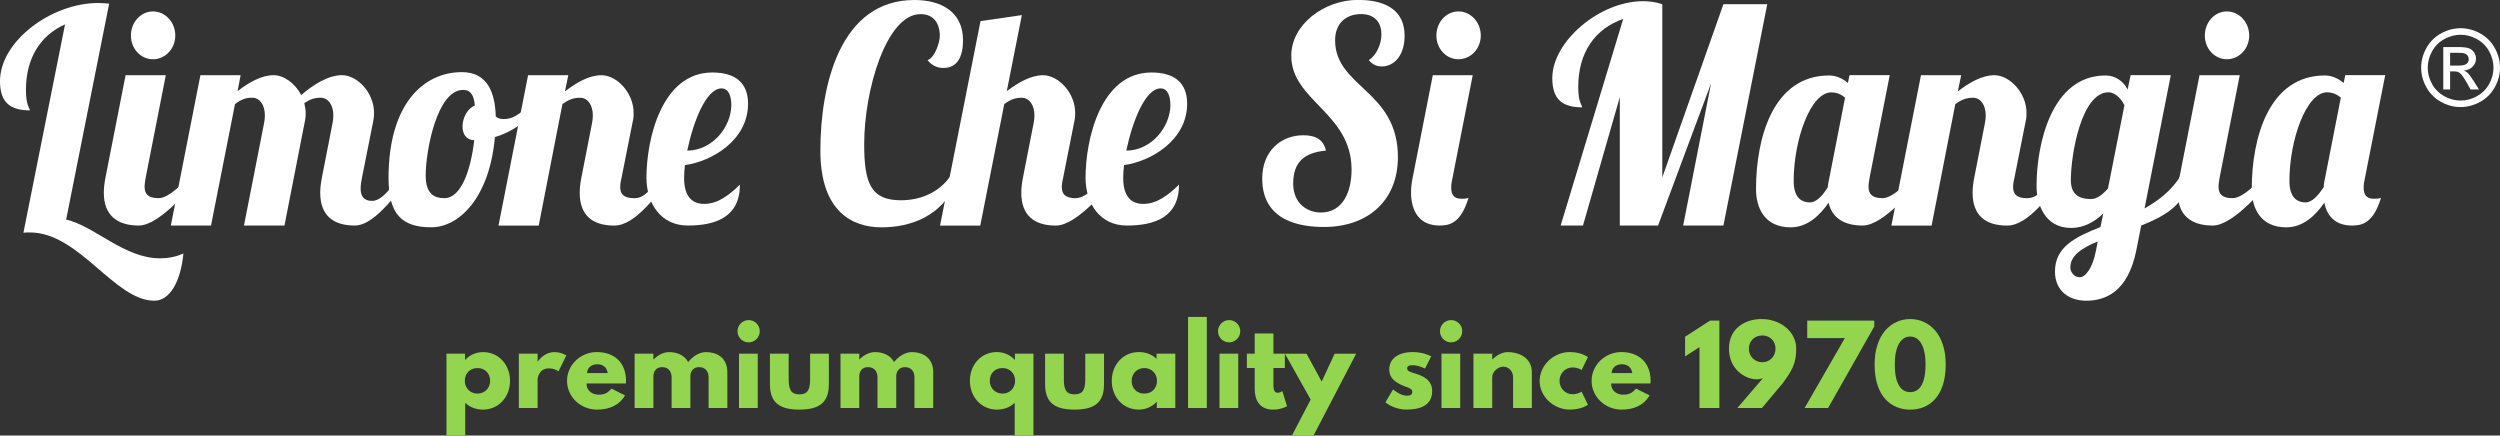 <?xml version="1.0" encoding="utf-8"?>
<!-- Generator: Adobe Illustrator 24.3.0, SVG Export Plug-In . SVG Version: 6.00 Build 0)  -->
<svg version="1.1" id="Layer_1" xmlns="http://www.w3.org/2000/svg" xmlns:xlink="http://www.w3.org/1999/xlink" x="0px" y="0px"
	 viewBox="0 0 695.68 121.2" style="enable-background:new 0 0 695.68 121.2;" xml:space="preserve">
<rect x="0" y="0" width="695.68" height="121.2" fill="#333333" stroke="none"/>
<style type="text/css">
	.st0{fill:#93D54F;}
	.st1{fill:#FFFFFF;}
</style>
<g>
	<g>
		<path class="st0" d="M134.41,113.98c-2.03,0-3.71-0.68-4.95-1.89v9.11h-5.22V98.42h5.16v1.71h0.06c1.12-1.24,2.89-2.15,4.95-2.15
			c4.42,0,7.52,3.57,7.52,7.99S138.83,113.98,134.41,113.98z M132.85,102.42c-2.03,0-3.51,1.47-3.51,3.54
			c0,2.09,1.56,3.57,3.51,3.57c1.98,0,3.54-1.47,3.54-3.57C136.38,103.9,134.97,102.42,132.85,102.42z"/>
		<path class="st0" d="M144.38,98.42h5.22v2.18h0.06c0,0,1.65-2.62,4.63-2.62c1.95,0,3.3,0.94,3.3,0.94l-2.18,4.42
			c0,0-0.97-0.83-2.71-0.83c-2.71,0-3.1,2.68-3.1,3.07v7.96h-5.22V98.42z"/>
		<path class="st0" d="M163.22,106.7c0,2.33,1.95,3.12,3.27,3.12c1.68,0,2.42-0.32,3.68-1.68l3.77,1.89
			c-1.71,2.86-4.48,3.95-7.84,3.95c-4.57,0-8.31-3.6-8.31-7.99c0-4.42,3.74-8.02,8.31-8.02c4.6,0,8.11,2.71,8.11,8.02
			c0,0.21,0,0.53-0.03,0.71H163.22z M169.11,103.81c-0.24-1.59-1.33-2.45-2.86-2.45c-1.8,0-2.8,1.06-2.89,2.45H169.11z"/>
		<path class="st0" d="M176.6,98.42h5.22v1.59h0.06c1.18-1.18,2.68-2.03,4.33-2.03c2,0,4.22,0.74,5.28,2.77
			c1.59-1.92,3.36-2.77,5.01-2.77c2.77,0,5.9,1.39,5.9,5.6v9.96h-5.22v-8.55c0-1.5-0.8-2.83-2.65-2.83c-1.65,0-2.36,1.21-2.42,2.36
			v9.02h-5.22v-8.55c0-1.5-0.8-2.83-2.65-2.83c-1.74,0-2.42,1.33-2.42,2.54v8.84h-5.22V98.42z"/>
		<path class="st0" d="M211.42,92.17c0,1.71-1.39,3.1-3.1,3.1s-3.09-1.39-3.09-3.1s1.38-3.1,3.09-3.1S211.42,90.46,211.42,92.17z
			 M205.64,113.54h5.22V98.42h-5.22V113.54z"/>
		<path class="st0" d="M219.47,105.61c0,2.98,0.8,4.13,2.98,4.13c2.18,0,2.98-1.15,2.98-4.13v-7.19h5.22v8.46
			c0,5.07-2.54,7.1-8.2,7.1s-8.2-2.03-8.2-7.1v-8.46h5.22V105.61z"/>
		<path class="st0" d="M233.89,98.42h5.22v1.59h0.06c1.18-1.18,2.68-2.03,4.33-2.03c2,0,4.22,0.74,5.28,2.77
			c1.59-1.92,3.36-2.77,5.01-2.77c2.77,0,5.9,1.39,5.9,5.6v9.96h-5.22v-8.55c0-1.5-0.8-2.83-2.65-2.83c-1.65,0-2.36,1.21-2.42,2.36
			v9.02h-5.22v-8.55c0-1.5-0.8-2.83-2.65-2.83c-1.74,0-2.42,1.33-2.42,2.54v8.84h-5.22V98.42z"/>
		<path class="st0" d="M277.41,97.97c2.06,0,3.83,0.91,4.95,2.15h0.06v-1.71h5.16v22.79h-5.22v-9.11c-1.24,1.21-2.92,1.89-4.95,1.89
			c-4.42,0-7.52-3.6-7.52-8.02S272.99,97.97,277.41,97.97z M278.97,109.53c1.95,0,3.51-1.47,3.51-3.57c0-2.06-1.47-3.54-3.51-3.54
			c-2.12,0-3.54,1.47-3.54,3.54C275.43,108.06,277,109.53,278.97,109.53z"/>
		<path class="st0" d="M296.04,105.61c0,2.98,0.8,4.13,2.98,4.13c2.18,0,2.98-1.15,2.98-4.13v-7.19h5.22v8.46
			c0,5.07-2.54,7.1-8.2,7.1s-8.2-2.03-8.2-7.1v-8.46h5.22V105.61z"/>
		<path class="st0" d="M316.89,97.97c2.03,0,3.71,0.68,4.95,1.89v-1.44h5.22v15.12h-5.16v-1.71h-0.06
			c-1.12,1.24-2.89,2.15-4.95,2.15c-4.42,0-7.52-3.57-7.52-7.99S312.46,97.97,316.89,97.97z M318.45,109.53
			c2.03,0,3.51-1.47,3.51-3.54c0-2.09-1.56-3.57-3.51-3.57c-1.98,0-3.54,1.47-3.54,3.57C314.91,108.06,316.33,109.53,318.45,109.53z
			"/>
		<path class="st0" d="M330.6,88.19h5.22v25.35h-5.22V88.19z"/>
		<path class="st0" d="M345.13,92.17c0,1.71-1.39,3.1-3.1,3.1s-3.09-1.39-3.09-3.1s1.38-3.1,3.09-3.1S345.13,90.46,345.13,92.17z
			 M339.35,113.54h5.22V98.42h-5.22V113.54z"/>
		<path class="st0" d="M349.14,92.79h5.22v5.63h3.18v3.98h-3.18v4.81c0,1.42,0.35,2.09,1.18,2.09c0.68,0,1.3-0.47,1.3-0.47l1.3,4.22
			c0,0-1.68,0.94-3.83,0.94c-4.16,0-5.16-3.1-5.16-5.78v-5.81h-2.18v-3.98h2.18V92.79z"/>
		<path class="st0" d="M377.39,98.42l-11.88,22.79h-6.01l5.22-10.02l-7.16-12.76h6.01l4.22,7.75l3.6-7.75H377.39z"/>
		<path class="st0" d="M398.26,99.15l-1.71,3.42c0,0-1.77-0.94-3.36-0.94c-1.15,0-1.62,0.21-1.62,0.91c0,0.8,1.06,1.03,2.36,1.44
			c2,0.62,4.6,1.74,4.6,4.83c0,4.45-4.07,5.16-7.16,5.16c-3.66,0-5.84-2.03-5.84-2.03l2.12-3.57c0,0,2.06,1.74,3.74,1.74
			c0.74,0,1.62-0.09,1.62-1.09c0-1.09-1.65-1.18-3.36-2.06c-1.53-0.8-3.07-1.86-3.07-4.13c0-3.1,2.62-4.86,6.6-4.86
			C396.11,97.97,398.26,99.15,398.26,99.15z"/>
		<path class="st0" d="M406.9,92.17c0,1.71-1.39,3.1-3.1,3.1s-3.09-1.39-3.09-3.1s1.38-3.1,3.09-3.1S406.9,90.46,406.9,92.17z
			 M401.12,113.54h5.22V98.42h-5.22V113.54z"/>
		<path class="st0" d="M410.03,98.42h5.22v1.59h0.06c1.18-1.18,2.68-2.03,4.33-2.03c2.77,0,6.63,1.39,6.63,5.6v9.96h-5.22v-8.55
			c0-1.5-1.03-2.95-2.71-2.95c-1.56,0-3.1,1.44-3.1,2.95v8.55h-5.22V98.42z"/>
		<path class="st0" d="M433.97,105.96c0,2.09,1.62,3.74,3.6,3.74c1.56,0,2.54-0.71,2.54-0.71l1.77,3.63c0,0-1.71,1.36-5.07,1.36
			c-4.36,0-8.37-3.54-8.37-7.96c0-4.45,3.98-8.05,8.37-8.05c3.36,0,5.07,1.42,5.07,1.42l-1.77,3.57c0,0-0.97-0.71-2.54-0.71
			C435.59,102.25,433.97,103.9,433.97,105.96z"/>
		<path class="st0" d="M448.33,106.7c0,2.33,1.95,3.12,3.27,3.12c1.68,0,2.42-0.32,3.68-1.68l3.77,1.89
			c-1.71,2.86-4.48,3.95-7.84,3.95c-4.57,0-8.31-3.6-8.31-7.99c0-4.42,3.74-8.02,8.31-8.02c4.6,0,8.11,2.71,8.11,8.02
			c0,0.21,0,0.53-0.03,0.71H448.33z M454.22,103.81c-0.24-1.59-1.33-2.45-2.86-2.45c-1.8,0-2.8,1.06-2.89,2.45H454.22z"/>
		<path class="st0" d="M468.91,93.7l6.93-4.48h2.62v24.32h-5.54V96.59l-4.01,2.59V93.7z"/>
		<path class="st0" d="M490.61,105.2c0,0-0.62,0.35-1.74,0.35c-3.33,0-7.75-2.86-7.75-8.52c0-5.75,4.63-8.25,9.02-8.25
			c5.45,0,9.7,3.6,9.7,8.25c0,4.27-1.3,6.25-3.83,9.7l-5.72,6.81h-6.84L490.61,105.2z M490.4,93.35c-2.15,0-3.74,1.56-3.74,3.68
			c0,2.18,1.65,3.77,3.74,3.77c2.03,0,3.68-1.59,3.68-3.77C494.09,94.91,492.55,93.35,490.4,93.35z"/>
		<path class="st0" d="M521.56,90.84l-12.85,22.7h-6.54l11.2-19.46H502.9v-4.86h18.66V90.84z"/>
		<path class="st0" d="M531.56,88.78c5.22,0,9.88,4.19,9.88,12.62c0,9.02-4.66,12.59-9.88,12.59s-9.91-3.57-9.91-12.59
			C521.66,92.96,526.34,88.78,531.56,88.78z M531.56,109.12c2.65,0,4.27-2.48,4.27-7.72c0-4.92-1.62-7.75-4.27-7.75
			c-2.68,0-4.3,2.86-4.3,7.75C527.26,106.64,528.88,109.12,531.56,109.12z"/>
	</g>
</g>
<g>
	<path class="st1" d="M18.41,61.09c8.08,1.92,16.16,10.79,26.1,10.79c2.1,0,4.27-0.33,6.53-1.34c-0.78,8.03-3.88,13.14-8.08,13.14
		c-11.11,0-20.9-19-34.65-19c-0.62,0-1.17,0-1.79,0.08L18.1,6.78C11.34,9.79,7.22,16.07,7.22,25.02c0,4.27,1.01,4.94,1.09,5.69
		C2.95,30.71,0,28.62,0,22.59C0,11.46,14.29,0.84,27.27,0.84c1.09,0,2.1,0.08,3.11,0.17L18.41,61.09z"/>
	<path class="st1" d="M46.14,20.92l-5.59,28.45c-0.16,0.92-0.31,1.84-0.31,2.59c0,1.84,0.78,3.18,3.88,3.18
		c3.11,0,7.15-4.69,10.25-7.36h2.64c-3.57,3.85-12.35,14.98-18.41,14.98c-5.98,0-9.71-2.84-9.71-9.12c0-1.25,0.16-2.68,0.47-4.27
		l5.59-28.45H46.14z M42.57,3.18c3.42,0,6.21,3.01,6.21,6.7c0,3.68-2.8,6.61-6.21,6.61s-6.14-2.93-6.14-6.61
		C36.43,6.19,39.15,3.18,42.57,3.18z"/>
	<path class="st1" d="M100.75,49.37c-0.23,1-0.39,2.09-0.39,3.1c0,1.92,0.7,3.43,3.19,3.43c3.11,0,6.37-4.94,8.16-8.54h3.65
		c-3.57,4.52-10.56,15.4-16.62,15.4s-9.63-2.84-9.63-9.12c0-1.34,0.16-2.68,0.47-4.27l2.95-15.06c0.16-0.75,0.23-1.51,0.23-2.18
		c0-3.01-1.48-4.94-3.57-4.94c-1.71,0-3.03,0.5-4.51,1.51c0.23,1,0.39,1.92,0.39,2.93c0,0.59-0.08,1.17-0.16,1.76l-5.75,29.37H67.89
		l5.59-28.45c0.16-0.75,0.23-1.51,0.23-2.18c0-3.01-1.48-4.94-3.57-4.94c-1.86,0-3.19,0.59-4.74,1.76l-6.68,33.81H47.54l8.23-41.84
		h11.19l-0.85,4.44c3.11-2.43,6.68-4.44,10.02-4.44c2.87,0,5.98,2.26,7.69,5.52c3.42-2.93,7.54-5.52,11.34-5.52
		c4.27,0,8.93,4.85,8.93,10.54c0,0.67-0.08,1.25-0.16,1.92L100.75,49.37z"/>
	<path class="st1" d="M137.95,32.38c0.47,0.5,1.17,0.75,2.25,0.75c3.65,0,5.28-2.85,8.16-4.1l0.31,1.76
		c-2.41,3.26-6.45,6.03-10.95,7.36c-1.48,16.82-9.94,25.1-17.71,25.1c-8.31,0-11.89-3.77-11.89-13.72
		c0-20.58,9.71-29.46,20.43-29.46C135.93,20.08,137.8,26.28,137.95,32.38z M131.97,39c-2.25,0-3.26-1.76-3.26-3.77
		c0-2.43,1.32-5.02,3.42-5.86c-0.23-2.76-1.09-4.35-3.26-4.35c-7.3,0-10.41,17.07-10.41,23.76c0,5.02,2.17,6.36,5.21,6.36
		C128.4,55.14,131.04,47.11,131.97,39z"/>
	<path class="st1" d="M172.98,49.37c-0.23,0.92-0.39,1.84-0.39,2.68c0,1.84,0.85,3.1,3.88,3.1c3.11,0,4.27-2.59,7.38-5.27h2.64
		c-3.57,3.85-9.48,12.89-15.54,12.89c-6.06,0-9.63-2.84-9.63-9.12c0-1.34,0.16-2.68,0.47-4.27l2.95-15.06
		c0.16-0.75,0.23-1.51,0.23-2.18c0-3.01-1.48-4.94-3.57-4.94c-1.86,0-3.26,0.59-4.89,1.76l-6.6,33.81h-11.19l8.23-41.84h11.19
		l-0.93,4.52c3.19-2.51,6.76-4.52,10.18-4.52c4.2,0,8.93,4.85,8.93,10.46c0,0.67,0,1.34-0.16,2.01L172.98,49.37z"/>
	<path class="st1" d="M179.89,49.46c0-10.63,4.19-29.29,18.33-29.29c6.37,0,9.94,2.84,9.94,8.7c0,10.21-10.18,16.07-17.56,17.07
		c-0.16,1.34-0.23,2.59-0.23,3.6c0,5.52,2.56,7.2,5.59,7.2c3.65,0,6.76-2.26,9.94-5.36c0,9.04-6.76,11.38-14.53,11.38
		C183.93,62.76,179.89,56.65,179.89,49.46z M200.79,24.6c-4.35,0-7.92,9.46-9.55,17.32c7.15-0.08,12.2-6.69,12.27-12.64
		C203.51,27.53,203.12,24.6,200.79,24.6z"/>
	<path class="st1" d="M267.05,48.53c-4.12,12.22-14.45,14.73-21.75,14.73c-7.92,0-17.01-4.18-17.01-21.34
		C228.28,23.68,233.8,0,254.46,0c7.22,0,13.52,3.1,13.52,11.21c0,4.44-1.48,7.7-5.44,7.7c-1.24,0-2.95-0.33-4.43-2.18
		c1.94-0.59,3.42-4.77,3.42-6.86c0-1.34-0.39-5.94-5.36-5.94c-9.55,0-15.69,21.25-15.69,36.15c0,10.96,1.86,15.65,10.25,15.65
		c5.98,0,11.65-2.68,14.53-8.03L267.05,48.53z"/>
	<path class="st1" d="M295.86,49.37c-0.23,1-0.39,1.92-0.39,2.68c0,1.84,0.85,3.1,3.88,3.1c3.11,0,7.15-4.69,10.25-7.36h2.64
		c-3.57,3.85-12.35,14.98-18.41,14.98s-9.63-2.84-9.63-9.12c0-1.34,0.16-2.68,0.47-4.27l2.95-15.06c0.16-0.75,0.23-1.51,0.23-2.18
		c0-3.01-1.48-4.94-3.57-4.94c-1.86,0-3.26,0.59-4.82,1.76l-6.68,33.81h-11.19l11.26-56.9l11.5-1.67l-4.19,21.17
		c3.18-2.43,6.76-4.44,10.1-4.44c4.19,0,8.93,4.85,8.93,10.46c0,0.67,0,1.34-0.16,2.01L295.86,49.37z"/>
	<path class="st1" d="M302.08,49.46c0-10.63,4.19-29.29,18.33-29.29c6.37,0,9.94,2.84,9.94,8.7c0,10.21-10.18,16.07-17.56,17.07
		c-0.16,1.34-0.23,2.59-0.23,3.6c0,5.52,2.56,7.2,5.59,7.2c3.65,0,6.76-2.26,9.94-5.36c0,9.04-6.76,11.38-14.53,11.38
		C306.11,62.76,302.08,56.65,302.08,49.46z M322.97,24.6c-4.35,0-7.92,9.46-9.55,17.32c7.15-0.08,12.2-6.69,12.27-12.64
		C325.69,27.53,325.3,24.6,322.97,24.6z"/>
	<path class="st1" d="M384.41,18.49c-1.24,0-2.49-0.5-3.5-1.76c2.1-1.34,3.5-4.44,3.5-7.2c0-2.93-1.55-5.61-5.67-5.61
		c-4.27,0-7.22,2.68-7.22,7.28c0,13.14,17.48,13.89,17.48,32.55c0,11.8-8.08,19.41-20.59,19.41c-6.21,0-17.17-1.42-17.17-13.47
		c0-7.87,5.44-12.05,11.42-12.05c3.5,0,5.67,1.25,6.29,4.27c-6.29,0.59-9.09,3.43-9.09,9.2c0,5.61,4.04,8.03,7.69,8.03
		c6.14,0,8.55-5.77,8.55-11.97c0-15.73-16.78-19.16-16.78-31.63c0-8.79,9.25-15.56,18.49-15.56c4.12,0,13.05,0.67,13.05,10.04
		C390.86,14.81,388.45,18.49,384.41,18.49z"/>
	<path class="st1" d="M404.22,49.37c-0.23,1-0.39,1.92-0.39,2.84c0,1.76,0.62,3.1,2.8,3.1c0.54,0,1.4,0,2.02-0.25
		c-2.17,7.2-5.44,7.7-8.08,7.7c-5.52,0-7.92-3.93-7.92-9.21c0-1.34,0.16-2.76,0.47-4.18l5.59-28.45h11.11L404.22,49.37z
		 M405.85,3.18c3.42,0,6.21,3.01,6.21,6.7c0,3.68-2.8,6.61-6.21,6.61s-6.14-2.93-6.14-6.61C399.71,6.19,402.43,3.18,405.85,3.18z"/>
	<path class="st1" d="M468.38,62.76l7.77-39.58l-14.76,39.58h-10.64V27.03l-10.25,35.73h-6.21l17.4-57.49
		c-7.77,2.68-12.51,9.29-12.51,18.91c0,4.27,1.01,4.94,1.09,5.69c-5.36,0-8.31-2.09-8.31-8.12c0-10.21,13.13-21.42,25.25-21.42
		c1.79,0,3.65,0.25,5.36,0.84v48.2l17.01-48.2h12.2l-12.2,61.59H468.38z"/>
	<path class="st1" d="M525.86,20.92l-5.59,28.45c-0.16,0.92-0.31,1.84-0.31,2.59c0,1.84,0.78,3.18,3.88,3.18s7.15-4.69,10.25-7.36
		h2.64c-3.57,3.85-12.35,14.98-18.41,14.98c-5.05,0-8.47-2.01-9.48-6.36c-2.33,3.43-5.83,6.86-10.56,6.86
		c-7.46,0-9.63-5.69-9.63-10.63C488.65,38.24,493.46,21,509,21c1.87,0,3.81,0.84,5.21,2.09l0.47-2.18H525.86z M499.13,50.38
		c0,5.02,2.56,5.94,4.51,5.94c1.79,0,3.5-1.84,4.97-4.18c0.08-0.84,0.23-1.76,0.47-2.76l4.35-22.17c-1.24-1.17-2.72-1.51-3.81-1.51
		C503.79,25.69,499.13,39,499.13,50.38z"/>
	<path class="st1" d="M560.58,49.37c-0.23,0.92-0.39,1.84-0.39,2.68c0,1.84,0.85,3.1,3.88,3.1c3.11,0,4.27-2.59,7.38-5.27h2.64
		c-3.57,3.85-9.48,12.89-15.54,12.89c-6.06,0-9.63-2.84-9.63-9.12c0-1.34,0.16-2.68,0.47-4.27l2.95-15.06
		c0.16-0.75,0.23-1.51,0.23-2.18c0-3.01-1.48-4.94-3.57-4.94c-1.86,0-3.26,0.59-4.89,1.76l-6.6,33.81h-11.19l8.23-41.84h11.19
		l-0.93,4.52c3.19-2.51,6.76-4.52,10.18-4.52c4.2,0,8.93,4.85,8.93,10.46c0,0.67,0,1.34-0.16,2.01L560.58,49.37z"/>
	<path class="st1" d="M604.07,20.92l-7.3,37.07c4.97-2.76,9.4-6.53,11.96-12.8l-0.31,6.61c-1.01,5.44-6.45,8.54-12.58,10.96
		l-1.32,6.69c-2.33,11.97-8.86,14.23-13.98,14.23c-4.74,0-8.7-2.68-8.7-8.12c0-6.86,5.67-9.62,12.66-12.38l0.78-3.77
		c-2.33,2.26-5.36,4.02-8.93,4.02c-7.46,0-9.63-6.78-9.63-11.72c0-11.55,4.12-30.71,19.19-30.71c2.8,0,5.05,1.67,6.14,3.93
		l0.85-4.02H604.07z M578.75,77.15c1.55,0,3.57-2.51,4.51-7.45l0.47-2.51c-4.43,1.84-7.61,3.93-7.61,7.2
		C576.11,75.56,577.04,77.15,578.75,77.15z M576.26,50.12c0,4.02,2.25,5.27,5.67,5.27c1.55,0,3.18-1.26,4.66-2.93l4.58-23.18
		c-1.24-2.51-3.11-3.6-4.43-3.6C579.21,25.69,576.26,42.93,576.26,50.12z"/>
	<path class="st1" d="M623.26,20.92l-5.59,28.45c-0.16,0.92-0.31,1.84-0.31,2.59c0,1.84,0.78,3.18,3.88,3.18
		c3.11,0,7.15-4.69,10.25-7.36h2.64c-3.57,3.85-12.35,14.98-18.41,14.98c-5.98,0-9.71-2.84-9.71-9.12c0-1.25,0.16-2.68,0.47-4.27
		l5.59-28.45H623.26z M619.68,3.18c3.42,0,6.21,3.01,6.21,6.7c0,3.68-2.8,6.61-6.21,6.61s-6.14-2.93-6.14-6.61
		C613.55,6.19,616.27,3.18,619.68,3.18z"/>
	<path class="st1" d="M658.13,49.37c-0.23,1-0.39,1.92-0.39,2.84c0,1.76,0.62,3.1,2.8,3.1c0.54,0,1.4,0,2.02-0.25
		c-2.17,7.2-5.44,7.7-8.08,7.7c-4.5,0-6.91-2.51-7.69-6.36c-2.33,3.43-5.83,6.86-10.56,6.86c-7.46,0-9.63-5.69-9.63-10.63
		c0-14.39,4.82-31.63,20.35-31.63c1.87,0,3.81,0.84,5.21,2.09l0.47-2.18h11.11L658.13,49.37z M651.38,27.2
		c-1.24-1.17-2.72-1.51-3.81-1.51c-5.83,0-10.49,13.31-10.49,24.69c0,5.02,2.56,5.94,4.51,5.94c1.79,0,3.5-1.92,5.05-4.27
		c0-0.84,0.16-1.76,0.39-2.68L651.38,27.2z"/>
</g>
<g>
	<path class="st1" d="M684.72,7.85c1.84,0,3.64,0.47,5.39,1.42c1.76,0.95,3.12,2.3,4.1,4.06c0.98,1.76,1.47,3.59,1.47,5.5
		c0,1.89-0.48,3.71-1.45,5.45c-0.96,1.74-2.32,3.1-4.06,4.06c-1.74,0.96-3.56,1.45-5.46,1.45c-1.9,0-3.72-0.48-5.46-1.45
		c-1.74-0.96-3.09-2.32-4.06-4.06c-0.97-1.75-1.45-3.56-1.45-5.45c0-1.91,0.49-3.74,1.48-5.5c0.98-1.76,2.35-3.11,4.11-4.06
		S682.88,7.85,684.72,7.85z M684.72,9.67c-1.54,0-3.04,0.4-4.5,1.19s-2.6,1.92-3.42,3.39c-0.82,1.47-1.23,3-1.23,4.59
		c0,1.58,0.4,3.09,1.21,4.54c0.81,1.45,1.94,2.58,3.39,3.39s2.97,1.21,4.55,1.21s3.1-0.4,4.55-1.21c1.45-0.81,2.58-1.94,3.39-3.39
		c0.8-1.45,1.21-2.96,1.21-4.54c0-1.59-0.41-3.12-1.23-4.59c-0.82-1.47-1.96-2.6-3.42-3.39S686.25,9.67,684.72,9.67z M679.9,24.89
		v-11.8h4.06c1.38,0,2.39,0.11,3.01,0.33c0.62,0.22,1.11,0.6,1.48,1.14c0.37,0.54,0.55,1.12,0.55,1.73c0,0.86-0.31,1.61-0.92,2.25
		s-1.43,1-2.45,1.08c0.42,0.17,0.75,0.38,1,0.62c0.48,0.47,1.06,1.25,1.75,2.34l1.44,2.31h-2.33l-1.05-1.86
		c-0.82-1.46-1.49-2.38-1.99-2.75c-0.35-0.27-0.86-0.41-1.53-0.41h-1.12v5.02H679.9z M681.81,18.25h2.31c1.1,0,1.86-0.17,2.26-0.49
		c0.4-0.33,0.6-0.77,0.6-1.31c0-0.35-0.1-0.66-0.29-0.94c-0.19-0.28-0.46-0.48-0.81-0.62s-0.98-0.2-1.91-0.2h-2.17V18.25z"/>
</g>
</svg>
